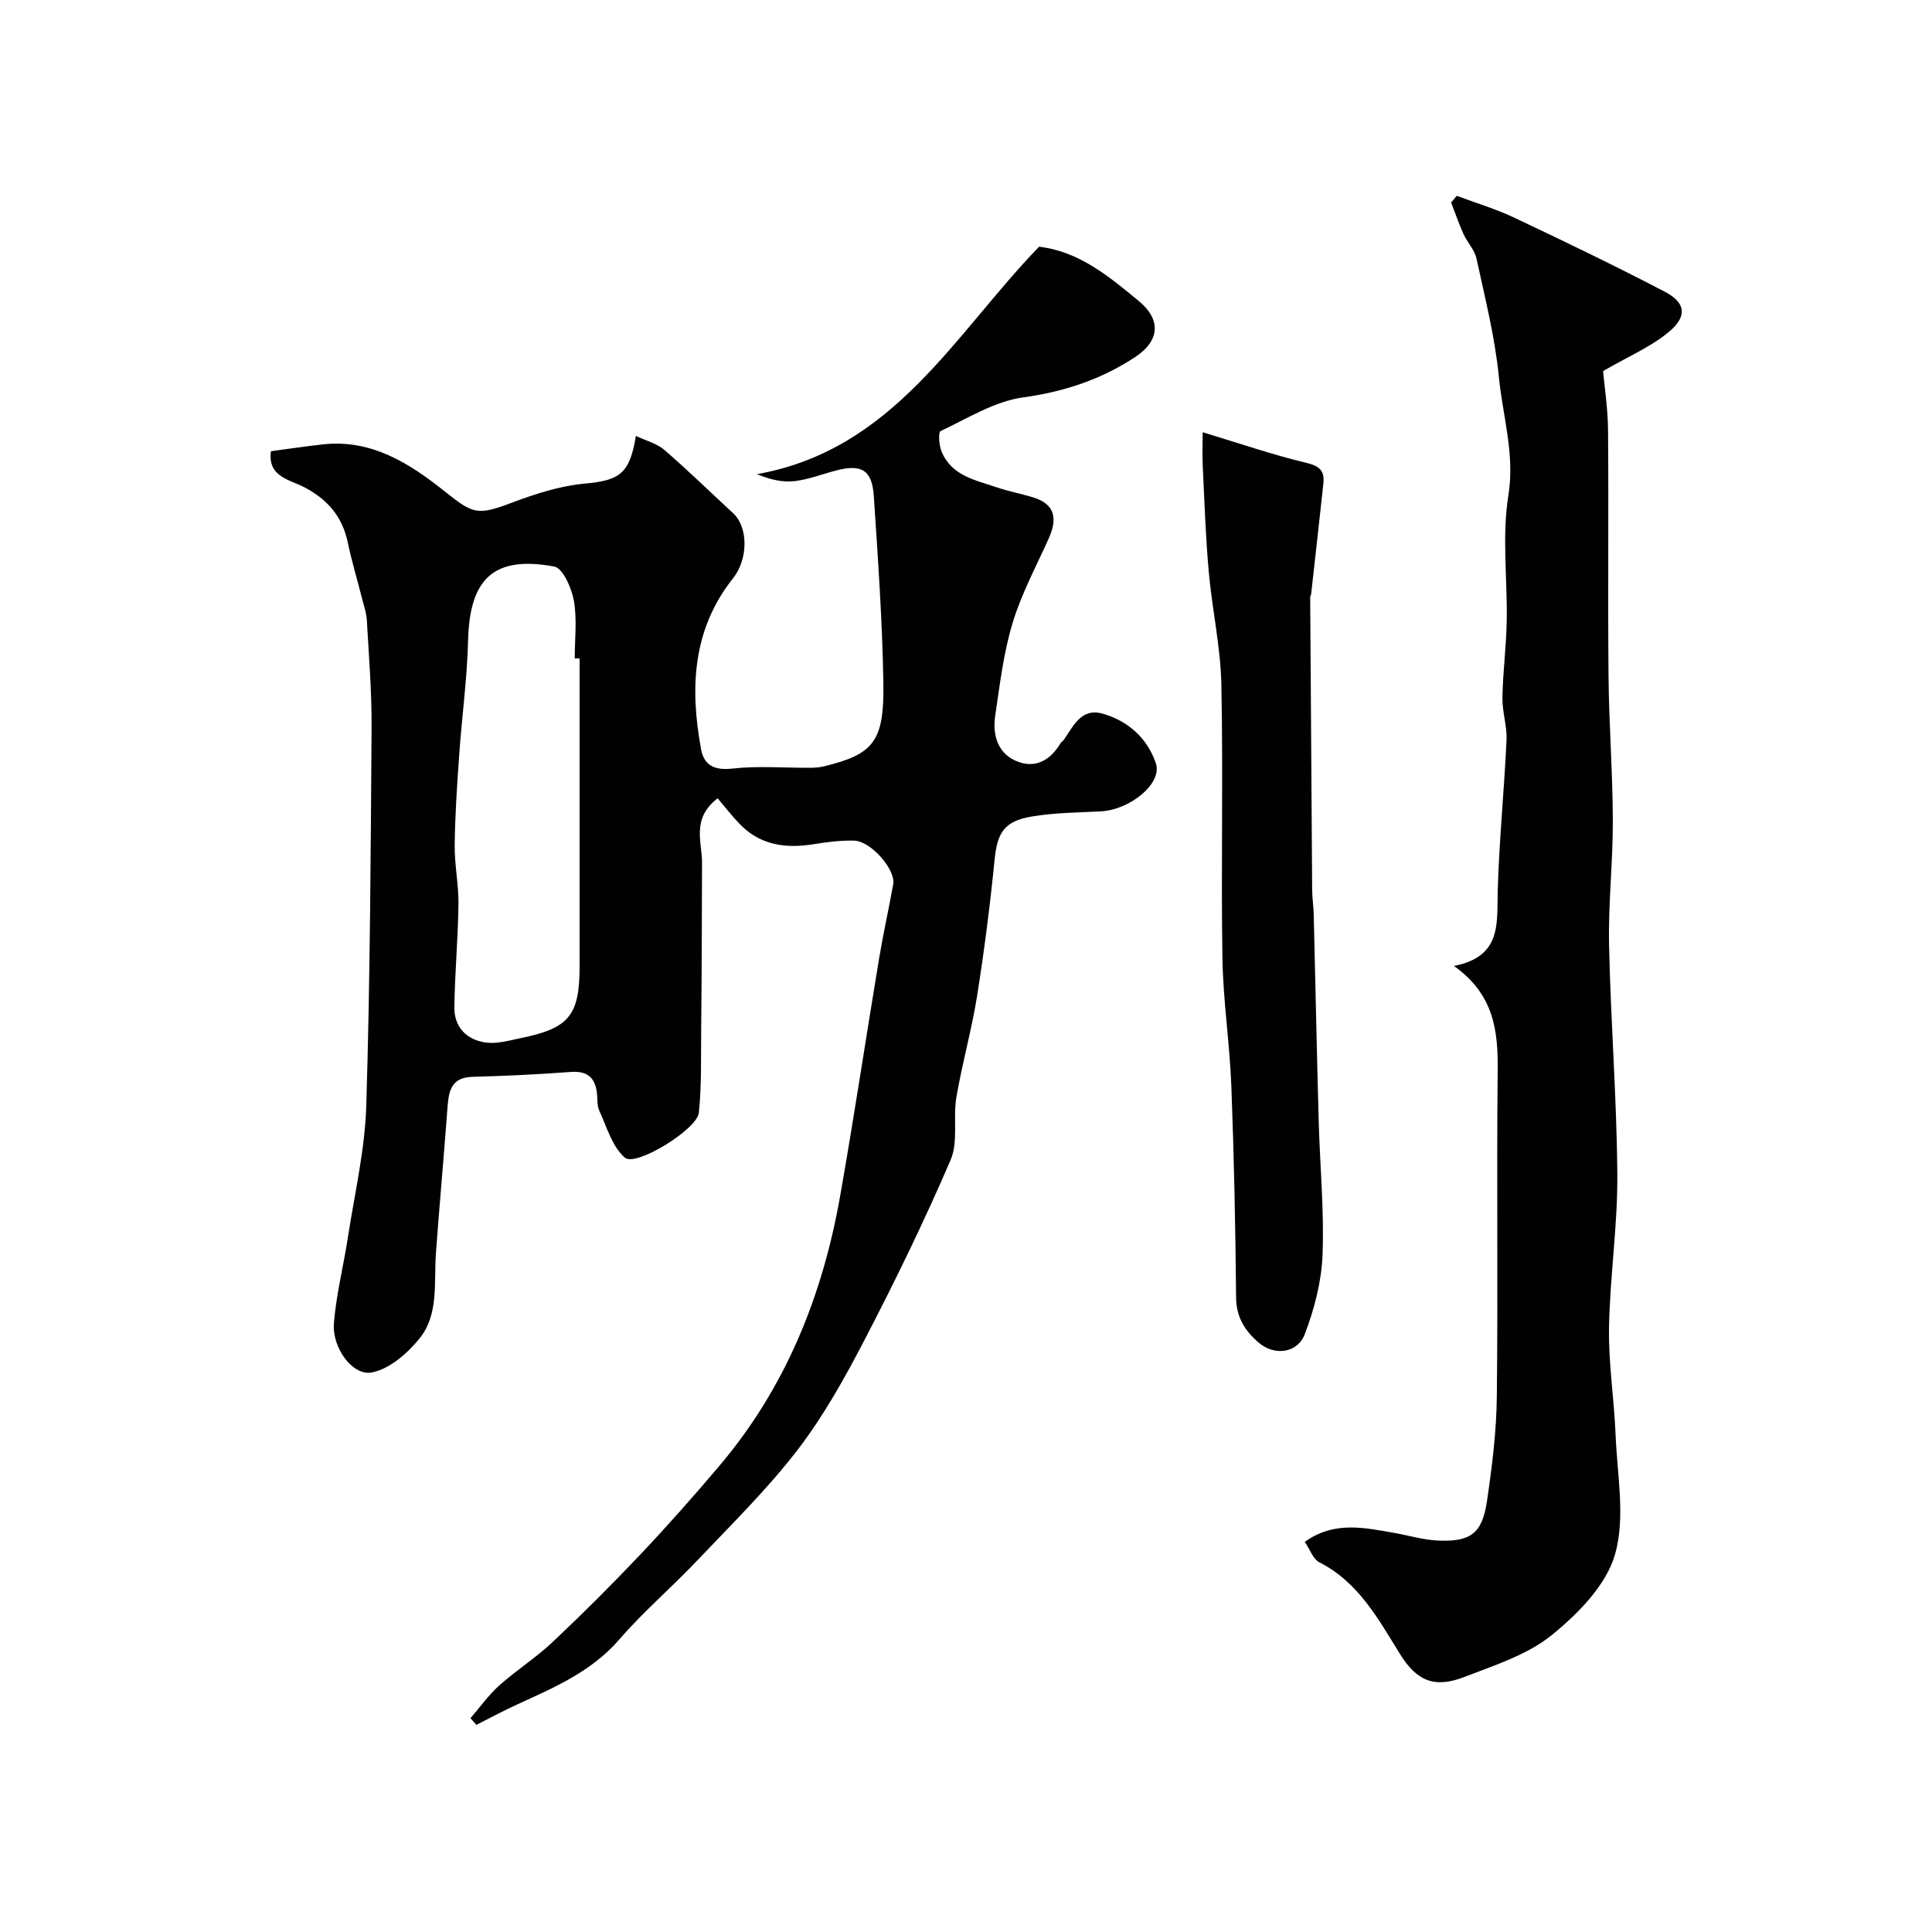 <svg enable-background="new 0 0 400 400" viewBox="0 0 400 400" xmlns="http://www.w3.org/2000/svg"><g fill="#010102"><path d="m148.58 165.28c-5.51 4.23-3.2 9.05-3.23 13.4-.03 4.91-.03 9.81-.05 14.72-.03 6.64-.05 13.28-.13 19.92-.07 5.69.11 11.42-.48 17.06-.36 3.46-13.07 11.25-15.31 9.31-2.63-2.27-3.75-6.35-5.31-9.75-.52-1.14-.32-2.59-.51-3.89-.46-3.16-2.19-4.36-5.45-4.11-6.77.51-13.55.82-20.34 1.01-4.28.13-4.86 2.86-5.11 6.22-.75 10.12-1.67 20.24-2.41 30.36-.44 6.02.65 12.57-3.38 17.57-2.49 3.09-6.21 6.33-9.87 7.05-3.98.79-8.27-5.11-7.87-10.14.47-5.99 1.99-11.88 2.9-17.84 1.39-9.04 3.52-18.08 3.8-27.17.8-26.08.92-52.18 1.1-78.28.05-7.43-.56-14.87-.98-22.3-.09-1.59-.66-3.16-1.05-4.73-.95-3.77-2.09-7.5-2.88-11.31-1.12-5.39-4.17-8.97-9.03-11.51-3.01-1.57-7.65-2.18-6.89-7.45 3.75-.5 7.32-1.05 10.9-1.43 9.96-1.05 17.8 3.95 24.99 9.68 5.94 4.74 6.74 5.14 14.03 2.39 4.82-1.82 9.9-3.45 14.98-3.93 7.21-.67 9.35-1.91 10.66-9.88 2.16 1.03 4.35 1.57 5.88 2.89 4.88 4.22 9.5 8.73 14.24 13.11 3.21 2.97 3.1 9.56-.02 13.49-8.43 10.61-8.94 22.8-6.6 35.41.6 3.26 2.71 4.39 6.42 3.98 5.3-.6 10.72-.14 16.09-.17.98-.01 2-.06 2.95-.3 10.24-2.51 12.47-5.12 12.27-17.27-.21-12.88-1.12-25.75-1.97-38.6-.36-5.51-2.53-6.77-7.88-5.36-2.83.74-5.61 1.83-8.49 2.18-2.43.29-4.95-.26-7.84-1.44 28.4-5.05 40.94-29.04 58.42-47.09 8.29.97 14.46 6.15 20.63 11.23 4.65 3.83 4.42 8.21-.73 11.61-7.03 4.64-14.69 7.18-23.21 8.36-5.92.82-11.49 4.33-17.07 6.97-.52.24-.34 2.99.21 4.28 2.1 5.03 7.08 5.89 11.52 7.4 2.45.84 5.02 1.3 7.49 2.07 4.66 1.46 4.91 4.58 3.14 8.52-2.6 5.79-5.65 11.45-7.47 17.48-1.87 6.19-2.64 12.74-3.59 19.18-.55 3.73.36 7.48 4 9.22 3.96 1.89 7.27.25 9.5-3.49.17-.28.5-.45.69-.72 1.99-2.85 3.6-6.68 8.03-5.44 5.29 1.49 9.26 5.08 11.03 10.25 1.43 4.17-5.28 9.68-11.45 9.99-4.76.24-9.57.27-14.24 1.06-5.76.97-7.14 3.42-7.69 8.94-.94 9.44-2.14 18.87-3.63 28.25-1.13 7.05-3.1 13.96-4.29 21-.72 4.26.44 9.13-1.18 12.9-5.41 12.59-11.42 24.94-17.74 37.11-4.12 7.94-8.54 15.89-13.97 22.96-6.26 8.15-13.69 15.41-20.78 22.9-5.25 5.54-11.11 10.54-16.09 16.3-5.82 6.74-13.58 10-21.29 13.54-2.82 1.29-5.55 2.77-8.31 4.16-.41-.46-.83-.91-1.24-1.37 1.97-2.27 3.73-4.78 5.95-6.77 3.54-3.16 7.61-5.75 11.06-9 6.23-5.87 12.3-11.93 18.19-18.15 5.6-5.92 11-12.03 16.27-18.25 13.75-16.2 21.42-35.22 25.07-55.93 2.89-16.39 5.35-32.85 8.08-49.27.85-5.11 1.99-10.18 2.91-15.28.55-3.05-4.63-8.98-8.12-9.05-2.77-.06-5.58.29-8.33.74-6 .97-11.42.17-15.71-4.58-1.36-1.45-2.6-3.02-4.19-4.92zm-28.58-28.96c-.34 0-.67 0-1.01-.01 0-3.99.51-8.08-.18-11.95-.46-2.61-2.28-6.74-4.07-7.07-12.52-2.3-17.51 2.5-17.83 15.33-.19 7.87-1.28 15.71-1.83 23.57-.44 6.25-.87 12.51-.94 18.76-.05 4.09.83 8.19.78 12.28-.09 7.09-.75 14.18-.85 21.27-.06 4.18 2.57 6.82 6.55 7.35 2.33.31 4.85-.44 7.24-.93 10.01-2.05 12.14-4.7 12.14-14.92 0-21.22 0-42.45 0-63.68z"/><path d="m270.14 319.23c6.13-4.41 12.42-2.92 18.67-1.83 2.89.51 5.75 1.38 8.65 1.54 6.98.37 9.41-1.39 10.41-8.19 1.05-7.14 1.95-14.36 2.03-21.56.26-22.49-.06-44.98.18-67.46.09-8.24-.71-15.82-9.06-21.74 10.01-1.95 8.87-8.93 9.07-15.67.3-10.37 1.34-20.72 1.82-31.09.13-2.91-.9-5.86-.85-8.79.09-5.27.79-10.53.89-15.8.16-8.69-1.02-17.56.34-26.04 1.38-8.61-1.18-16.46-1.97-24.6-.81-8.23-2.87-16.35-4.63-24.47-.39-1.8-1.9-3.33-2.69-5.08-.96-2.13-1.72-4.35-2.56-6.53.39-.46.78-.92 1.17-1.38 3.96 1.49 8.06 2.71 11.87 4.51 10.47 4.95 20.9 9.98 31.17 15.33 4.36 2.27 4.76 5.1.87 8.34-3.72 3.1-8.39 5.07-13.62 8.11.28 3.16.99 7.71 1.03 12.27.14 16.99-.06 33.98.1 50.97.09 9.93.86 19.86.89 29.79.03 8.62-.97 17.25-.78 25.87.34 15.86 1.6 31.71 1.71 47.56.07 10.53-1.54 21.06-1.72 31.6-.13 7.38 1.07 14.78 1.36 22.18.33 8.29 2.07 17.1-.11 24.74-1.82 6.37-7.66 12.3-13.11 16.72-5.04 4.09-11.79 6.22-18.01 8.64-6.16 2.4-9.86.96-13.34-4.62-4.55-7.3-8.59-14.94-16.78-19.1-1.27-.64-1.89-2.59-3-4.22z"/><path d="m249 89.49c7.68 2.32 14.53 4.69 21.55 6.36 2.8.67 3.71 1.75 3.44 4.27-.82 7.65-1.69 15.3-2.54 22.95-.02.16-.19.3-.19.46.13 20.26.26 40.52.41 60.78.01 1.65.28 3.29.32 4.93.35 14.26.64 28.52 1.03 42.77.25 9.26 1.15 18.54.8 27.78-.21 5.53-1.69 11.21-3.67 16.41-1.53 4.01-6.3 4.57-9.56 1.77-2.78-2.38-4.63-5.21-4.67-9.29-.13-14.59-.43-29.19-.98-43.77-.34-8.87-1.71-17.72-1.85-26.59-.3-18.85.17-37.71-.22-56.56-.16-7.81-1.91-15.57-2.61-23.38-.65-7.23-.89-14.5-1.24-21.75-.12-2.48-.02-4.99-.02-7.14z"/></g></svg>